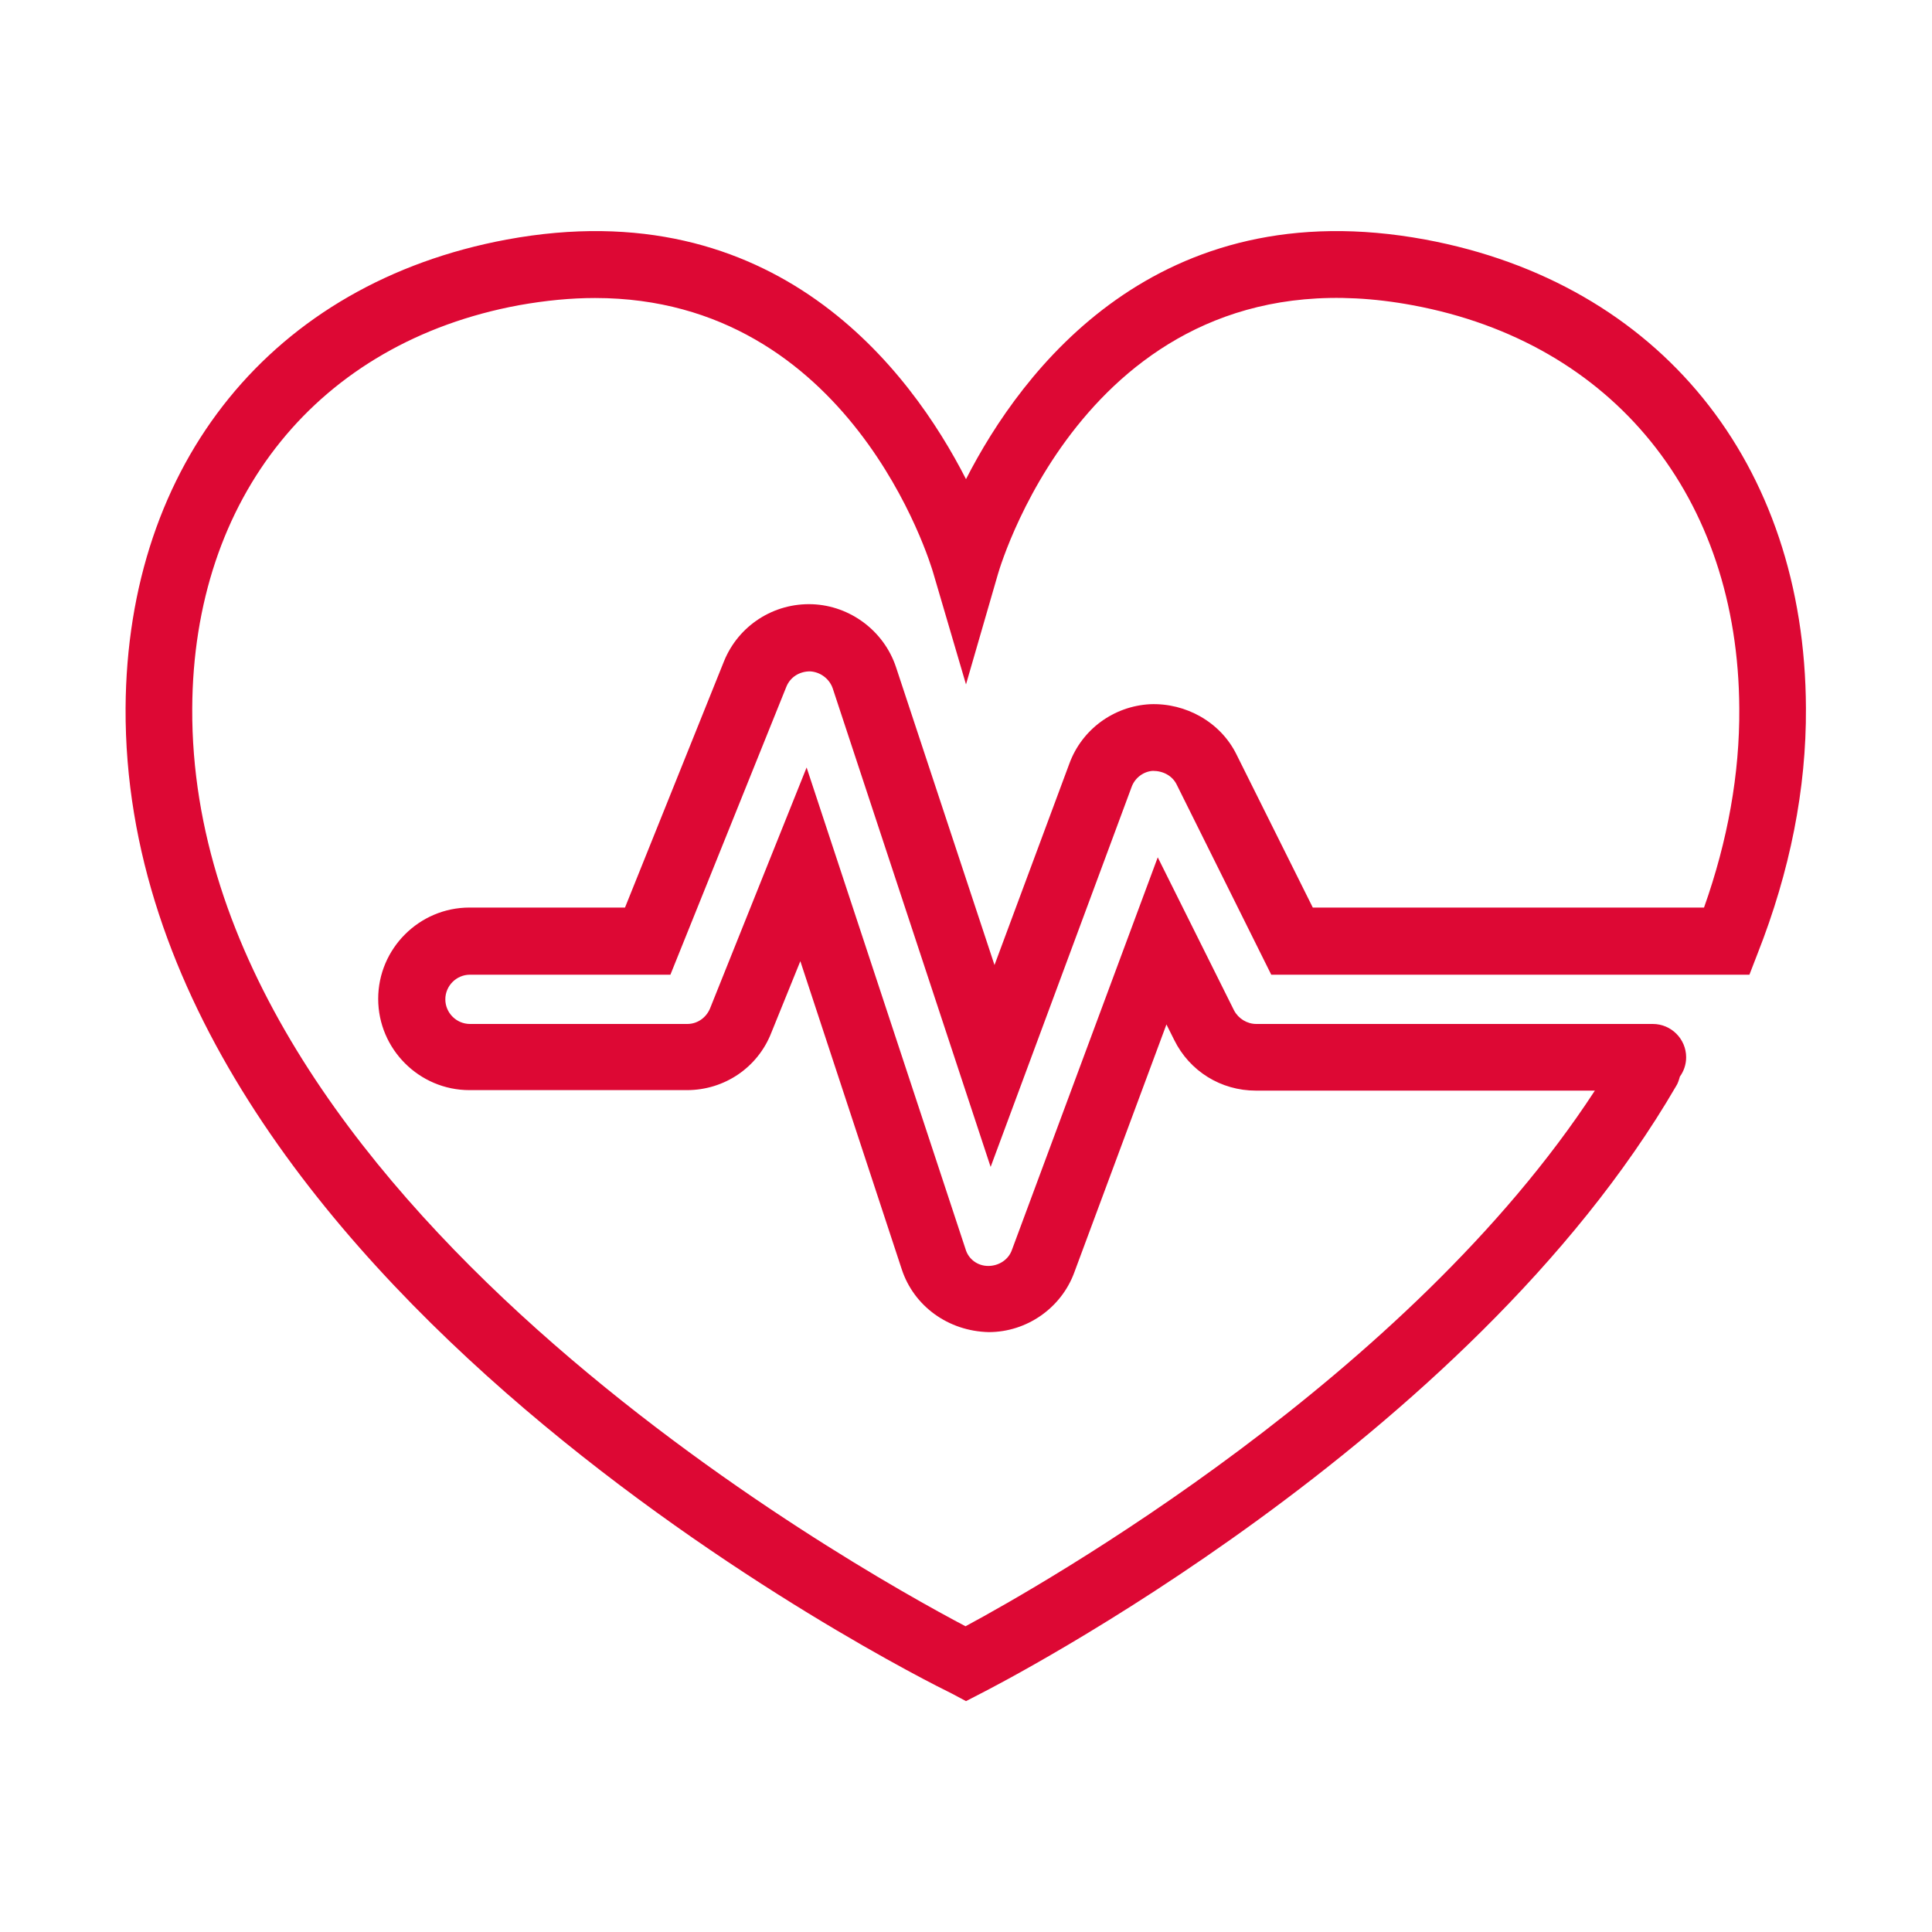 <?xml version="1.0" encoding="utf-8"?>
<!-- Generator: Adobe Illustrator 24.0.0, SVG Export Plug-In . SVG Version: 6.00 Build 0)  -->
<svg version="1.1" id="Calque_1" xmlns="http://www.w3.org/2000/svg" xmlns:xlink="http://www.w3.org/1999/xlink" x="0px" y="0px"
	 viewBox="0 0 40 40" enable-background="new 0 0 40 40" xml:space="preserve">
<path fill="#DD0834" d="M29.51,4.96C23.95,3.93,21.15,7.67,20,9.92c-1.15-2.25-3.94-5.99-9.51-4.96c-4.84,0.9-7.86,4.62-7.89,9.7
	C2.54,26.5,19,34.72,19.7,35.06L20,35.22l0.31-0.16c0.41-0.21,10.09-5.18,14.39-12.57c0.04-0.06,0.06-0.13,0.08-0.2
	c0.08-0.11,0.13-0.25,0.13-0.4c0-0.38-0.31-0.69-0.69-0.69h-8.21c-0.19,0-0.37-0.11-0.46-0.28l-1.58-3.17l-3.02,8.13
	c-0.07,0.2-0.27,0.33-0.49,0.33c-0.22,0-0.41-0.14-0.47-0.35l-3.29-9.97l-2,4.99c-0.08,0.19-0.26,0.32-0.47,0.32h-4.5
	c-0.28,0-0.51-0.23-0.51-0.51s0.23-0.51,0.51-0.51h4.15l2.4-5.96c0.08-0.2,0.27-0.32,0.49-0.32c0.21,0.01,0.4,0.15,0.47,0.35
	l3.27,9.91l2.92-7.87c0.07-0.19,0.25-0.32,0.44-0.33c0.21,0,0.4,0.1,0.49,0.28l1.96,3.94h9.9l0.17-0.44c0.67-1.7,1.01-3.41,1-5.08
	C37.37,9.58,34.35,5.86,29.51,4.96z M35.28,18.79h-8.1l-1.58-3.17c-0.33-0.67-1.05-1.07-1.79-1.04c-0.75,0.04-1.41,0.52-1.67,1.23
	l-1.55,4.17l-2.04-6.17c-0.25-0.75-0.95-1.27-1.73-1.3c-0.8-0.03-1.53,0.44-1.83,1.18l-2.05,5.1H9.72c-1.04,0-1.89,0.85-1.89,1.89
	c0,1.04,0.85,1.89,1.89,1.89h4.5c0.78,0,1.47-0.47,1.75-1.19l0.6-1.48l2.1,6.38c0.25,0.76,0.96,1.28,1.8,1.3
	c0.79,0,1.5-0.5,1.77-1.23l1.91-5.14l0.16,0.32c0.32,0.65,0.97,1.05,1.69,1.05h7.02c-3.86,5.92-11.41,10.22-13.03,11.09
	c-2.26-1.19-16.06-8.87-16.01-19c0.02-4.38,2.61-7.58,6.76-8.35c0.56-0.1,1.08-0.15,1.58-0.15c5.28,0,6.94,5.46,7.01,5.72L20,14.17
	l0.66-2.28c0.08-0.28,2.05-6.79,8.59-5.57c4.15,0.77,6.74,3.97,6.76,8.35C36.02,16.02,35.77,17.41,35.28,18.79z"/>
</svg>
